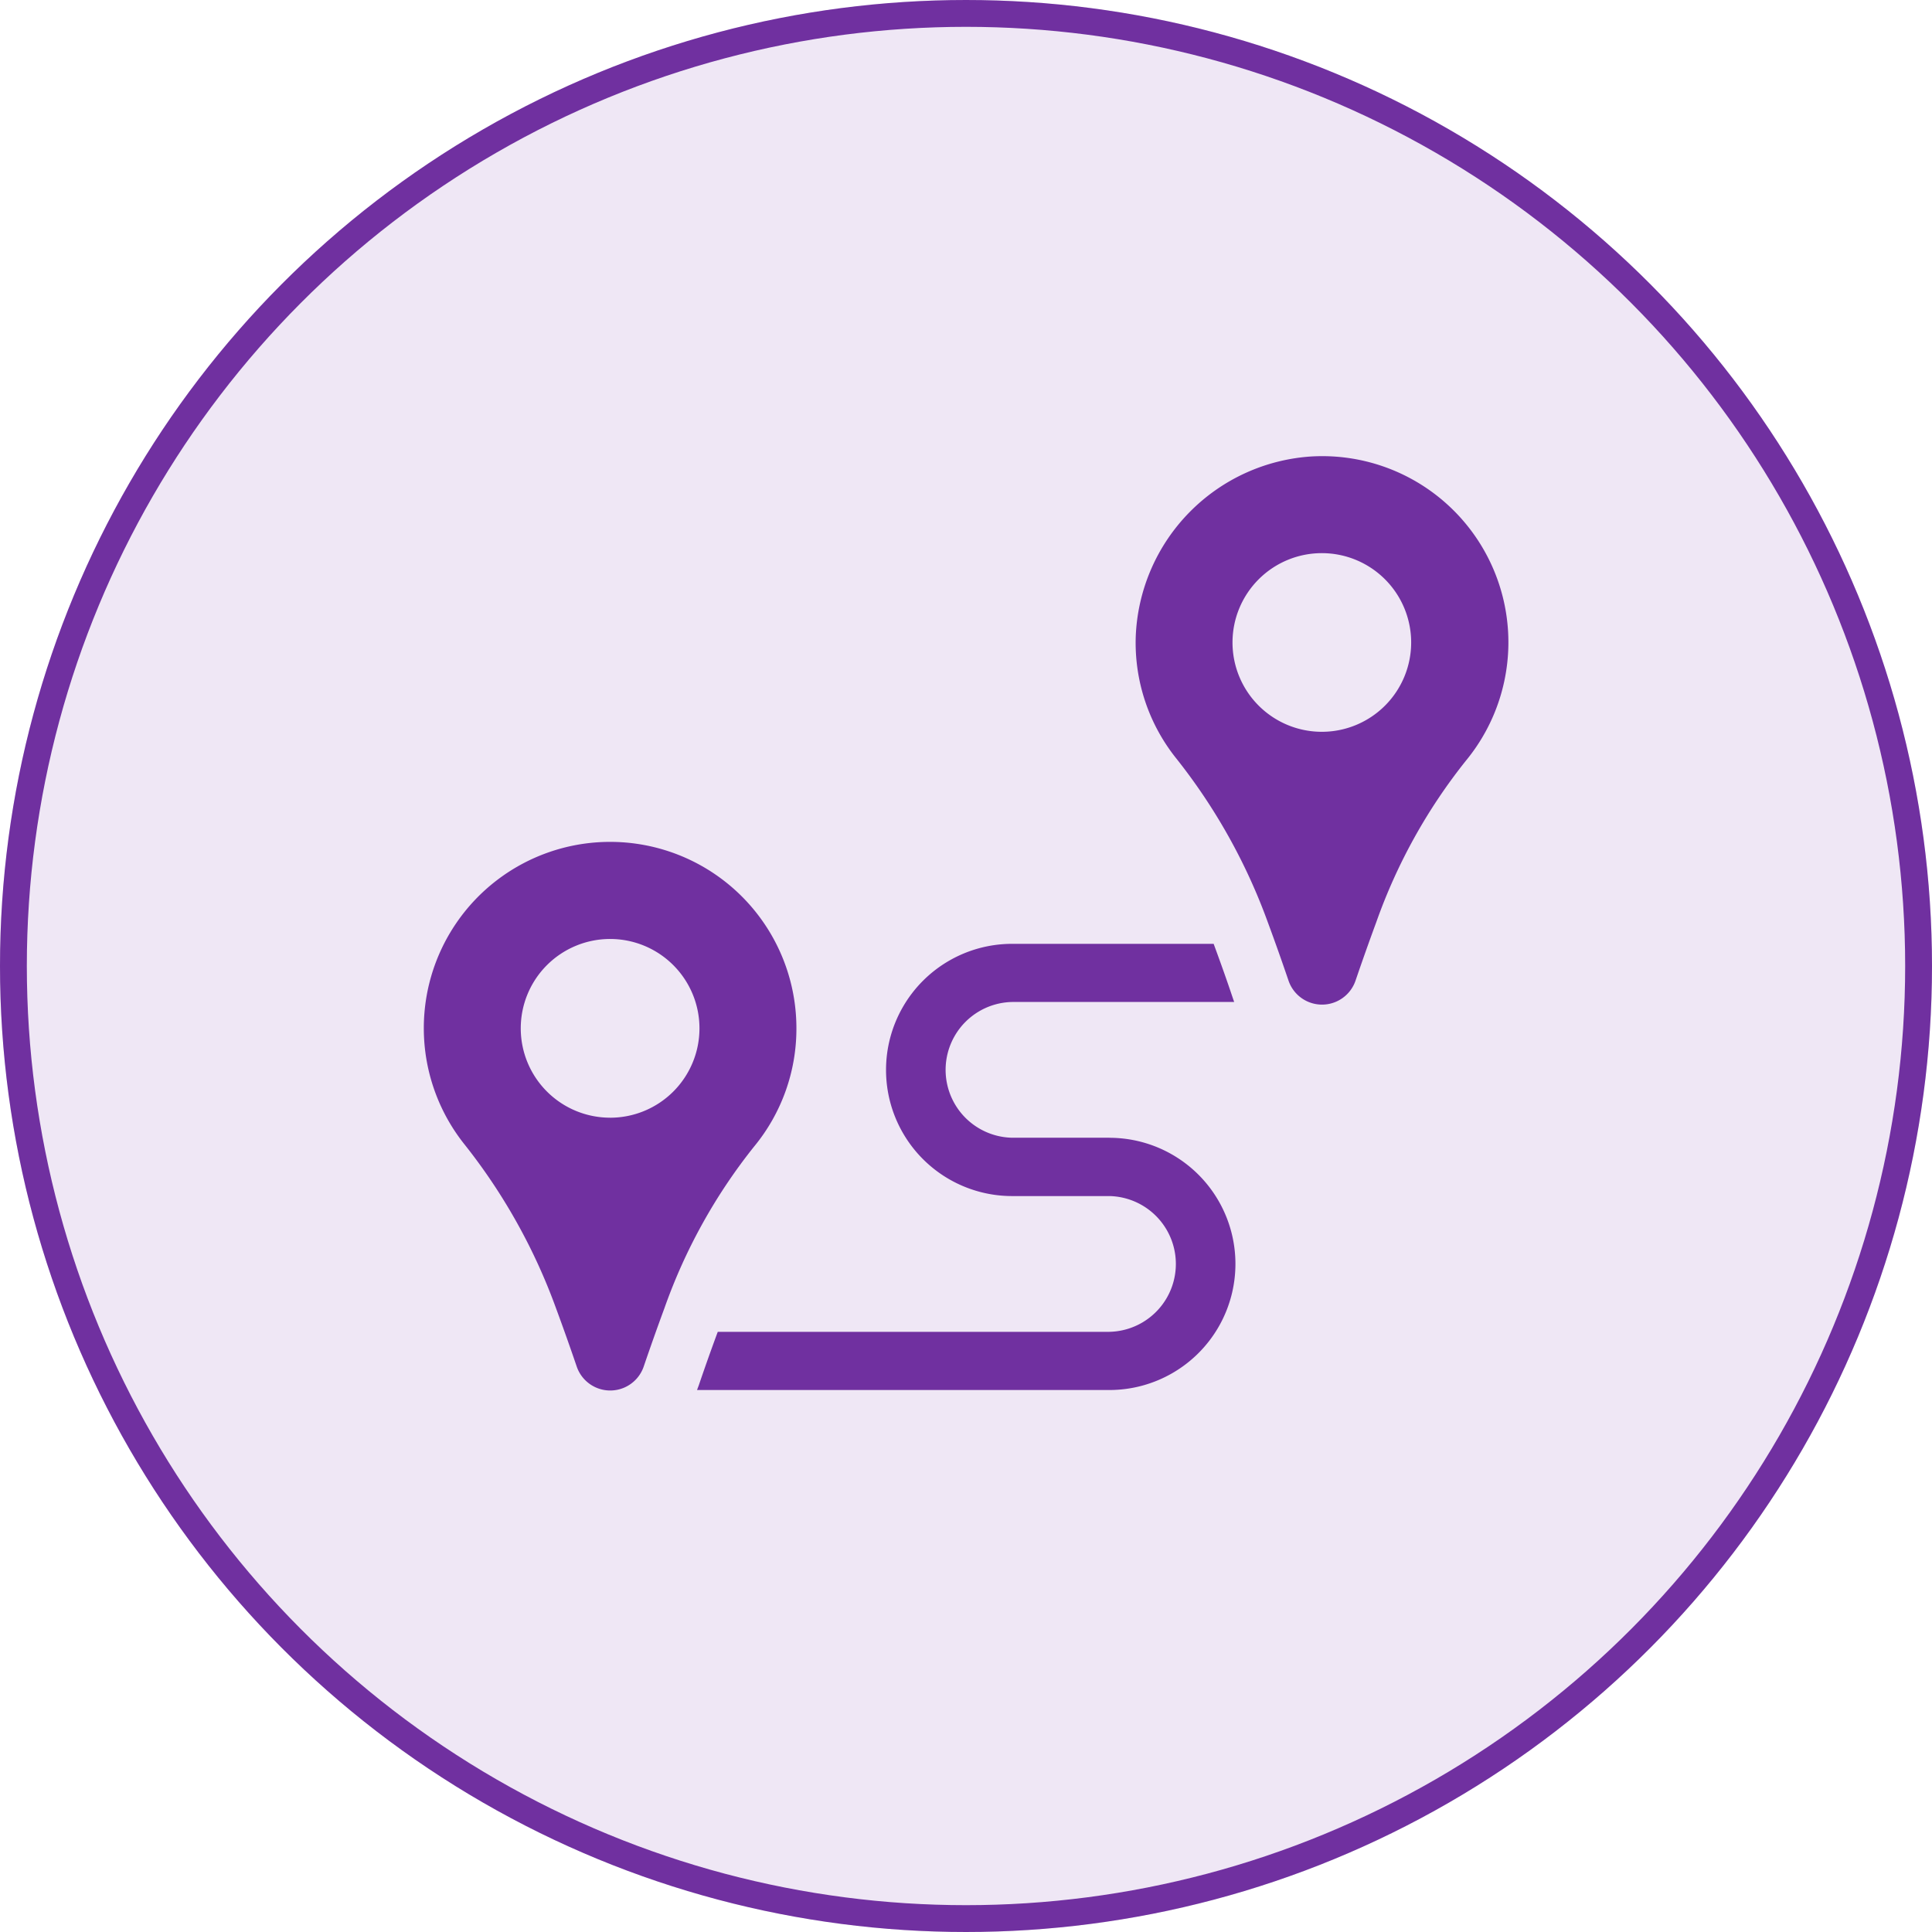 <svg xmlns="http://www.w3.org/2000/svg" width="72" height="72" viewBox="0 0 72 72">
  <g id="グループ_213180" data-name="グループ 213180" transform="translate(-260 -1103)">
    <g id="楕円形_15960" data-name="楕円形 15960" transform="translate(260 1103)" fill="#efe7f5" stroke="#7030a0" stroke-width="1">
      <circle cx="36" cy="36" r="36" stroke="none"/>
      <circle cx="36" cy="36" r="35.5" fill="none"/>
    </g>
    <g id="グループ_213194" data-name="グループ 213194" transform="translate(-2592.806 612.263)">
      <path id="パス_1477267" data-name="パス 1477267" d="M2954.972,641.708h-3.621a2.53,2.53,0,0,1,0-5.059h8.275c-.014-.036-.022-.065-.036-.1-.239-.716-.484-1.4-.73-2.067h-7.509a4.7,4.7,0,1,0,0,9.4h3.621a2.53,2.53,0,0,1,0,5.059H2940.38c-.238.643-.477,1.315-.708,1.995l-.065.174h15.365a4.7,4.7,0,1,0,0-9.4Z" transform="translate(-60.825 -108.571)" fill="#7030a0"/>
      <path id="パス_1477268" data-name="パス 1477268" d="M2882.486,614.983a6.943,6.943,0,1,0-12.361,4.335,21.749,21.749,0,0,1,3.4,6.09c.28.757.539,1.491.772,2.173a1.319,1.319,0,0,0,2.5,0c.233-.681.492-1.416.771-2.172a20.673,20.673,0,0,1,3.341-6.021A6.9,6.9,0,0,0,2882.486,614.983Zm-6.943,3.329a3.33,3.33,0,1,1,3.33-3.329A3.329,3.329,0,0,1,2875.543,618.313Z" transform="translate(0 -85.922)" fill="#7030a0"/>
      <path id="パス_1477269" data-name="パス 1477269" d="M3060.192,507.745a7,7,0,0,0-6.6,6.74,6.9,6.9,0,0,0,1.522,4.53,21.752,21.752,0,0,1,3.4,6.09c.28.757.539,1.491.771,2.173a1.319,1.319,0,0,0,2.5,0c.233-.681.492-1.416.771-2.172a20.684,20.684,0,0,1,3.342-6.021,6.938,6.938,0,0,0-5.7-11.34Zm.336,10.264a3.329,3.329,0,1,1,3.329-3.329A3.329,3.329,0,0,1,3060.529,518.009Z" transform="translate(-158.461 0)" fill="#7030a0"/>
    </g>
  </g>
</svg>
